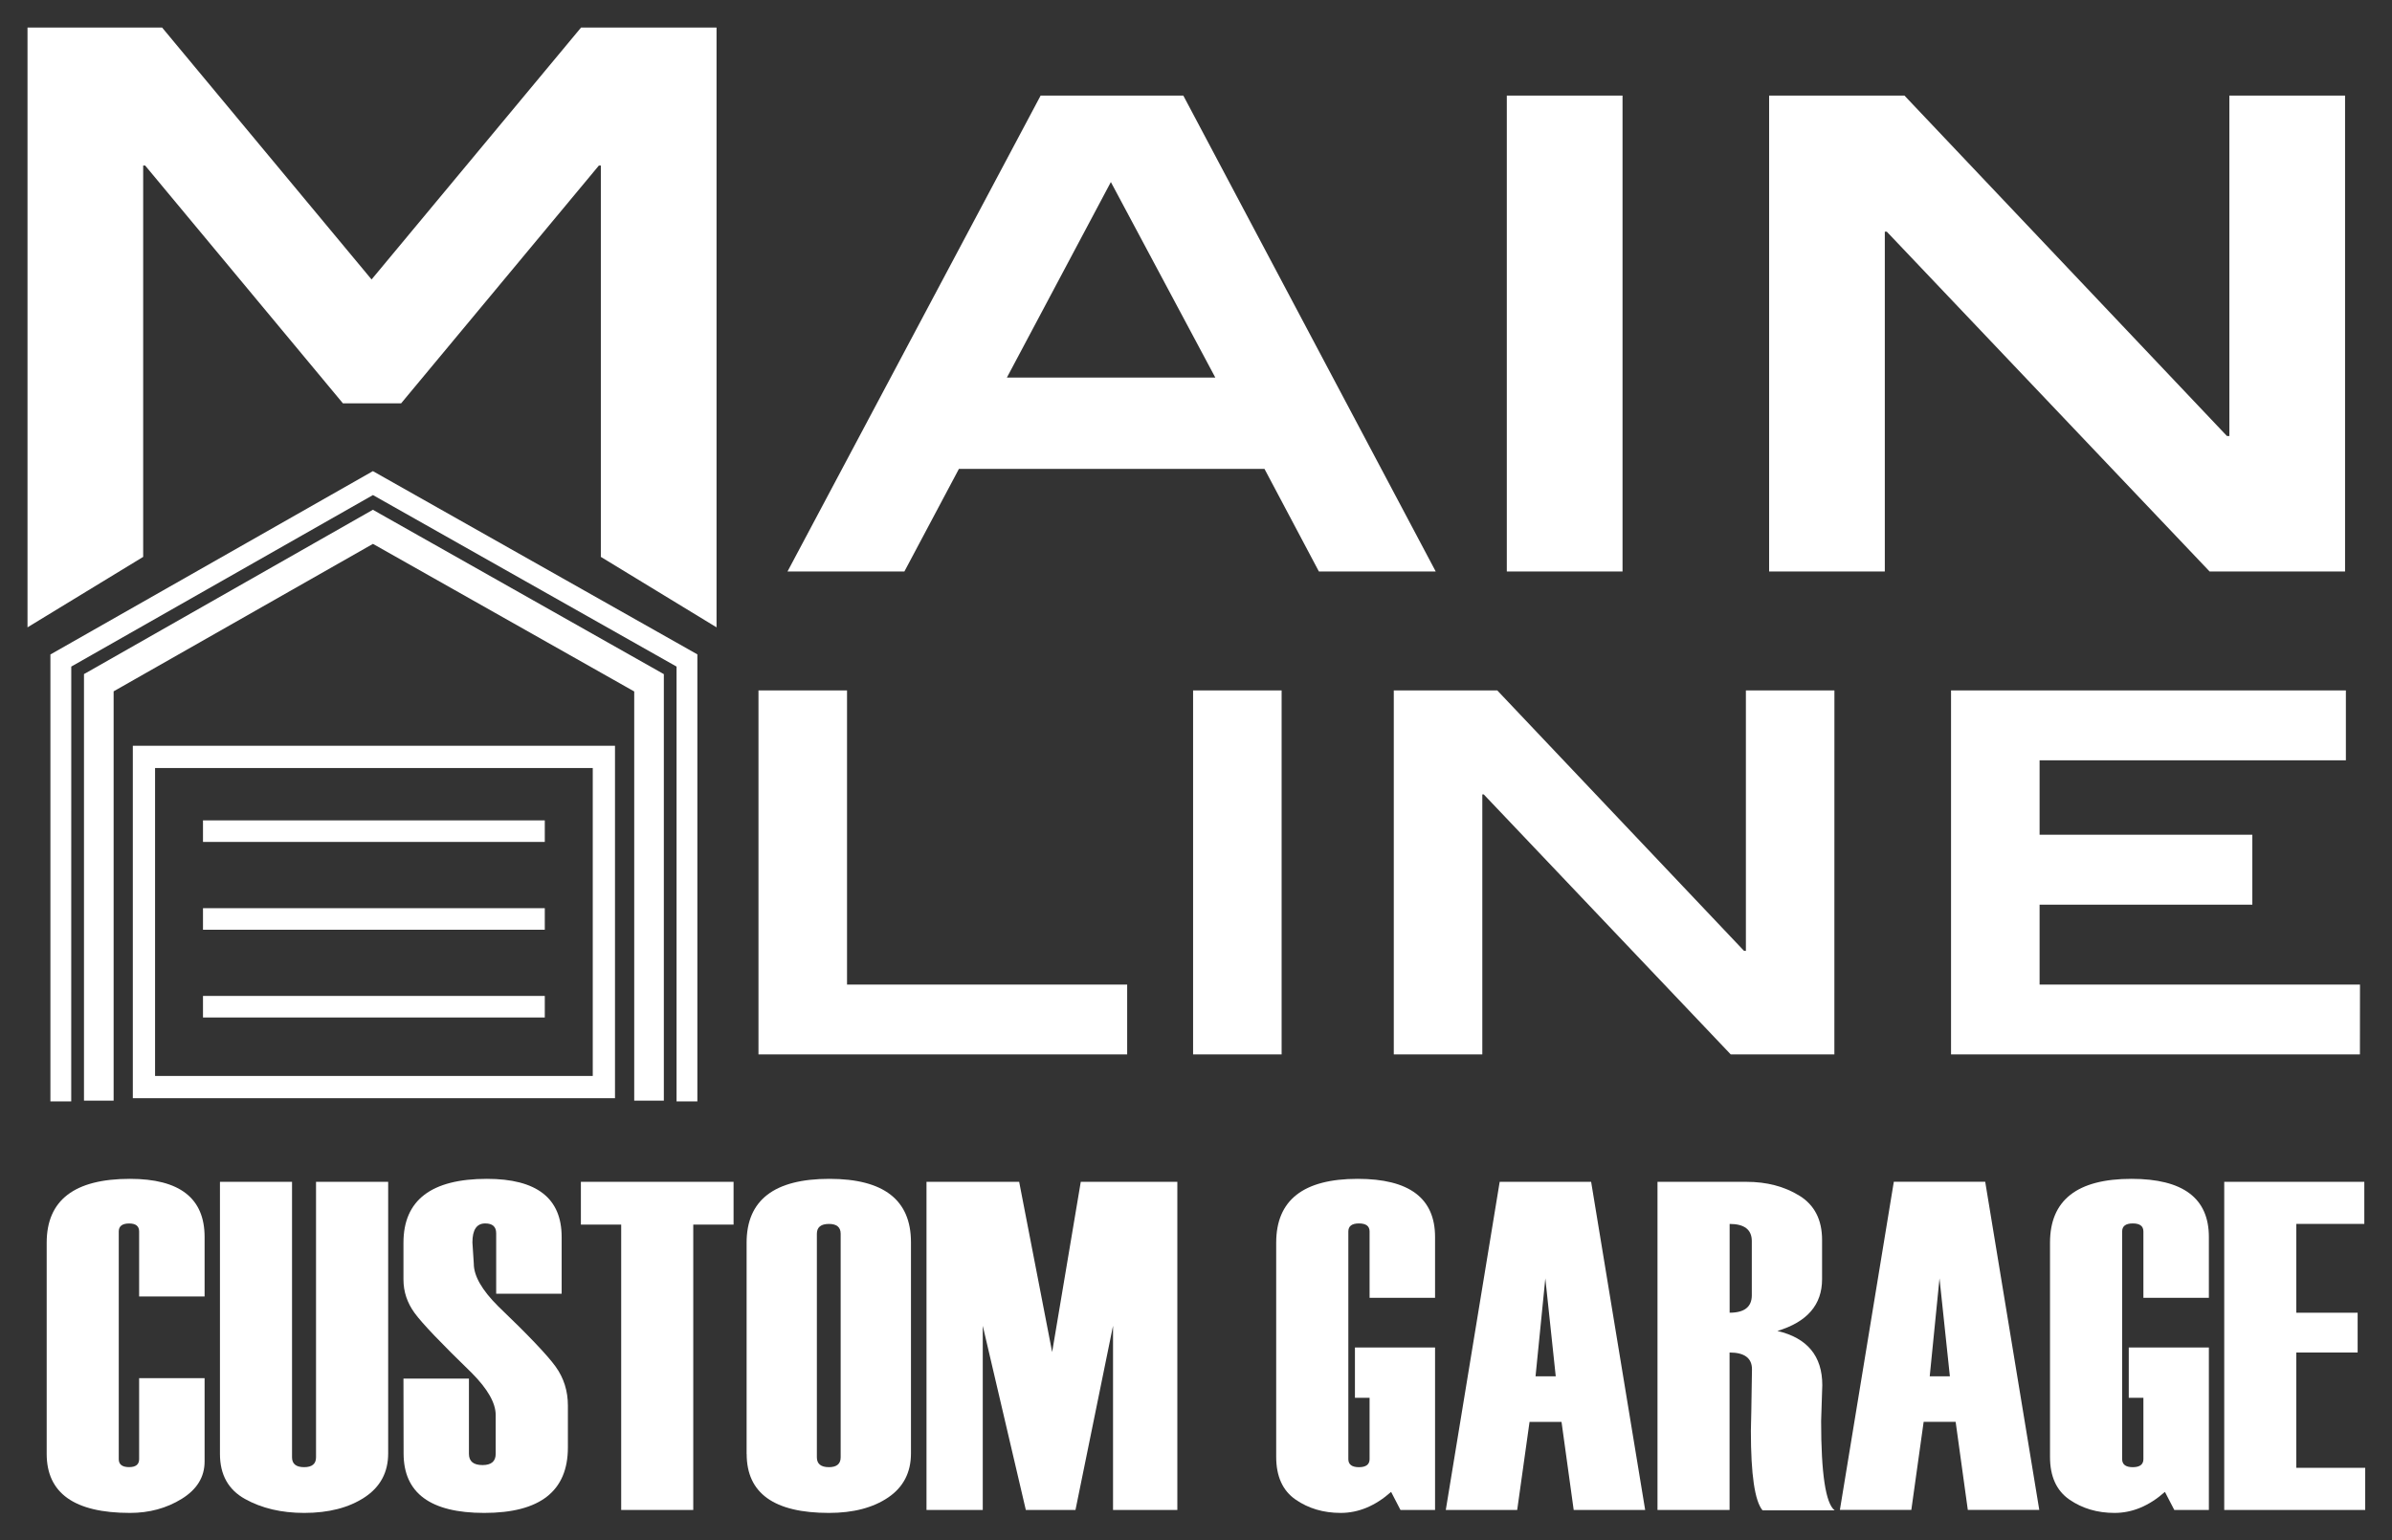 <svg xmlns="http://www.w3.org/2000/svg" xmlns:xlink="http://www.w3.org/1999/xlink" zoomAndPan="magnify" preserveAspectRatio="xMidYMid meet" version="1.0" viewBox="75.63 127.14 434.43 279.85"><rect x="75.63" y="127.14" width="434.43" height="279.85" fill="#333333" stroke="none"/><defs><clipPath id="64b0f2d272"><path d="M 84.078 341.273 L 112.797 341.273 L 112.797 402 L 84.078 402 Z M 84.078 341.273 " clip-rule="nonzero"></path></clipPath><clipPath id="68f871d498"><path d="M 112.789 362.672 L 100.898 362.672 L 100.898 350.863 C 100.898 349.891 100.297 349.41 99.086 349.41 C 97.828 349.41 97.199 349.902 97.199 350.863 L 97.199 392.223 C 97.199 393.191 97.828 393.672 99.086 393.672 C 100.297 393.672 100.898 393.18 100.898 392.223 L 100.898 377.512 L 112.789 377.512 L 112.789 392.641 C 112.789 395.473 111.398 397.73 108.629 399.441 C 105.859 401.152 102.727 401.992 99.238 401.992 C 89.148 401.992 84.109 398.41 84.109 391.262 L 84.109 352.902 C 84.109 345.172 89.148 341.301 99.238 341.301 C 108.27 341.301 112.789 344.82 112.789 351.863 Z M 112.789 362.672 " clip-rule="nonzero"></path></clipPath><clipPath id="fbab6e356b"><path d="M 115.559 341.824 L 146.207 341.824 L 146.207 402 L 115.559 402 Z M 115.559 341.824 " clip-rule="nonzero"></path></clipPath><clipPath id="222bcec09e"><path d="M 115.578 341.84 L 128.668 341.84 L 128.668 391.891 C 128.668 393.082 129.398 393.68 130.867 393.68 C 132.309 393.68 133.027 393.082 133.027 391.891 L 133.027 341.84 L 146.129 341.84 L 146.129 391.18 C 146.129 394.621 144.699 397.281 141.848 399.16 C 138.996 401.043 135.336 401.992 130.879 401.992 C 126.746 401.992 123.168 401.152 120.129 399.461 C 117.086 397.773 115.578 395.043 115.578 391.273 Z M 115.578 341.84 " clip-rule="nonzero"></path></clipPath><clipPath id="09349ab20c"><path d="M 148.691 341.273 L 178.789 341.273 L 178.789 402 L 148.691 402 Z M 148.691 341.273 " clip-rule="nonzero"></path></clipPath><clipPath id="800a9327bc"><path d="M 148.906 377.59 L 160.797 377.59 L 160.797 391.262 C 160.797 392.621 161.617 393.301 163.27 393.301 C 164.859 393.301 165.656 392.621 165.656 391.262 L 165.656 384.203 C 165.656 382.043 164.219 379.5 161.336 376.59 C 155.77 371.191 152.309 367.562 150.949 365.703 C 149.586 363.84 148.906 361.812 148.906 359.59 L 148.906 352.902 C 148.906 345.172 153.969 341.301 164.066 341.301 C 173.109 341.301 177.637 344.82 177.637 351.863 L 177.637 362.172 L 165.746 362.172 L 165.746 351.191 C 165.746 350 165.086 349.402 163.758 349.402 C 162.207 349.402 161.43 350.551 161.43 352.852 L 161.68 356.711 C 161.68 358.93 163.148 361.5 166.098 364.441 C 171.566 369.68 175.047 373.34 176.539 375.41 C 178.027 377.48 178.77 379.84 178.77 382.48 L 178.77 390.102 C 178.77 398.031 173.707 401.992 163.578 401.992 C 153.809 401.992 148.93 398.391 148.93 391.18 Z M 148.906 377.59 " clip-rule="nonzero"></path></clipPath><clipPath id="97432403ea"><path d="M 181.129 341.84 L 208.859 341.84 L 208.859 349.613 L 181.129 349.613 Z M 188.449 349.613 L 201.539 349.613 L 201.539 401.453 L 188.449 401.453 Z M 188.449 349.613 " clip-rule="nonzero"></path></clipPath><clipPath id="3b366d14b7"><path d="M 211.098 341.273 L 241.195 341.273 L 241.195 402 L 211.098 402 Z M 211.098 341.273 " clip-rule="nonzero"></path></clipPath><clipPath id="1218b2e568"><path d="M 228.309 391.891 L 228.309 351.281 C 228.309 350.09 227.598 349.492 226.188 349.492 C 224.719 349.492 223.988 350.09 223.988 351.281 L 223.988 391.891 C 223.988 393.082 224.719 393.68 226.188 393.68 C 227.598 393.68 228.309 393.082 228.309 391.891 M 211.227 391.273 L 211.227 352.902 C 211.227 345.172 216.238 341.301 226.258 341.301 C 236.137 341.301 241.078 345.141 241.078 352.812 L 241.078 391.18 C 241.078 394.641 239.699 397.312 236.949 399.18 C 234.199 401.051 230.609 401.992 226.18 401.992 C 216.219 401.992 211.238 398.422 211.238 391.273 " clip-rule="nonzero"></path></clipPath><clipPath id="5a6ee3430c"><path d="M 243.68 341.824 L 289.52 341.824 L 289.52 401.469 L 243.68 401.469 Z M 243.68 341.824 " clip-rule="nonzero"></path></clipPath><clipPath id="e0ec033f14"><path d="M 289.457 401.453 L 277.777 401.453 L 277.777 367.992 L 270.957 401.453 L 261.938 401.453 L 254.117 367.992 L 254.117 401.453 L 243.898 401.453 L 243.898 341.84 L 260.727 341.84 L 266.719 372.773 L 271.918 341.84 L 289.457 341.84 Z M 289.457 401.453 " clip-rule="nonzero"></path></clipPath><clipPath id="7fafb677b1"><path d="M 91 220.07 L 195.793 220.07 L 195.793 326.621 L 91 326.621 Z M 91 220.07 " clip-rule="nonzero"></path></clipPath><clipPath id="32c5828e24"><path d="M 195.535 250 L 143.355 220.52 L 91.543 250 L 91.543 326.438 L 95.586 326.438 L 95.586 252.348 L 143.363 225.168 L 191.484 252.359 L 191.484 326.43 L 195.523 326.43 Z M 195.535 250 " clip-rule="nonzero"></path></clipPath><clipPath id="cc0b4c93a3"><path d="M 90.848 219.27 L 196.594 219.27 L 196.594 327.422 L 90.848 327.422 Z M 90.848 219.27 " clip-rule="nonzero"></path></clipPath><clipPath id="731f6b03ab"><path d="M 195.195 250.59 L 143.023 221.109 L 143.355 220.52 L 143.684 221.109 L 91.875 250.578 L 91.543 249.988 L 92.215 249.988 L 92.215 326.43 L 91.543 326.43 L 91.543 325.758 L 95.586 325.758 L 95.586 326.43 L 94.914 326.43 L 94.914 251.961 L 95.254 251.77 L 143.035 224.578 L 143.363 224.391 L 143.695 224.578 L 191.816 251.77 L 192.156 251.961 L 192.156 326.418 L 191.484 326.418 L 191.484 325.75 L 195.523 325.75 L 195.523 326.418 L 194.855 326.418 L 194.855 250 L 195.523 250 L 195.195 250.59 M 195.855 249.418 L 196.195 249.609 L 196.195 327.098 L 190.816 327.098 L 190.816 252.359 L 191.484 252.359 L 191.156 252.949 L 143.035 225.758 L 143.363 225.168 L 143.695 225.758 L 95.926 252.93 L 95.594 252.34 L 96.266 252.34 L 96.266 327.098 L 90.883 327.098 L 90.883 249.598 L 91.227 249.41 L 143.023 219.938 L 143.355 219.75 L 143.684 219.938 Z M 195.855 249.418 " clip-rule="nonzero"></path></clipPath><clipPath id="debfd0cf5a"><path d="M 84.438 212.059 L 203 212.059 L 203 327.422 L 84.438 327.422 Z M 84.438 212.059 " clip-rule="nonzero"></path></clipPath><clipPath id="1acf9f416b"><path d="M 88.574 248.238 L 143.363 217.078 L 198.504 248.238 L 198.504 327.238 L 202.285 327.238 L 202.285 246.02 L 143.355 212.73 L 84.785 246.039 L 84.785 327.23 L 88.566 327.23 Z M 88.574 248.238 " clip-rule="nonzero"></path></clipPath><clipPath id="a5e5fb2fd4"><path d="M 99.754 262.629 L 187.324 262.629 L 187.324 266.668 L 99.754 266.668 Z M 183.285 266.668 L 187.324 266.668 L 187.324 322.609 L 183.285 322.609 Z M 99.754 266.668 L 103.793 266.668 L 103.793 322.609 L 99.754 322.609 Z M 99.754 322.609 L 187.324 322.609 L 187.324 326.648 L 99.754 326.648 Z M 99.754 322.609 " clip-rule="nonzero"></path></clipPath><clipPath id="413c714d43"><path d="M 213.383 252.57 L 229.465 252.57 L 229.465 306.008 L 213.383 306.008 Z M 213.383 306.008 L 280.344 306.008 L 280.344 318.699 L 213.383 318.699 Z M 213.383 306.008 " clip-rule="nonzero"></path></clipPath><clipPath id="3ce5c0ebc3"><path d="M 292.316 252.57 L 308.395 252.57 L 308.395 318.699 L 292.316 318.699 Z M 292.316 252.57 " clip-rule="nonzero"></path></clipPath><clipPath id="d5e29f5f03"><path d="M 328 252.117 L 408.895 252.117 L 408.895 319 L 328 319 Z M 328 252.117 " clip-rule="nonzero"></path></clipPath><clipPath id="1776e420c7"><path d="M 408.785 318.699 L 389.965 318.699 L 345.113 271.469 L 344.844 271.469 L 344.844 318.699 L 328.766 318.699 L 328.766 252.57 L 347.562 252.57 L 392.363 299.867 L 392.715 299.891 L 392.715 252.57 L 408.793 252.57 Z M 408.785 318.699 " clip-rule="nonzero"></path></clipPath><clipPath id="843730e6cc"><path d="M 429.727 252.117 L 505 252.117 L 505 319 L 429.727 319 Z M 429.727 252.117 " clip-rule="nonzero"></path></clipPath><clipPath id="6474ad06d5"><path d="M 504.234 318.699 L 429.973 318.699 L 429.973 252.57 L 501.684 252.57 L 501.684 265.27 L 446.055 265.27 L 446.055 278.789 L 484.695 278.789 L 484.695 291.488 L 446.055 291.488 L 446.055 306.008 L 504.246 306.008 Z M 504.234 318.699 " clip-rule="nonzero"></path></clipPath><clipPath id="fbad662926"><path d="M 80.43 132 L 206 132 L 206 241.699 L 80.43 241.699 Z M 80.43 132 " clip-rule="nonzero"></path></clipPath><clipPath id="d7a9be35d7"><path d="M 143.113 177.91 L 105.066 132.141 L 80.625 132.141 L 80.625 241.109 L 101.633 228.309 L 101.633 157.219 L 101.996 157.219 L 137.914 200.418 L 148.477 200.418 L 184.395 157.219 L 184.754 157.219 L 184.754 228.309 L 205.766 241.109 L 205.766 132.141 L 181.164 132.141 Z M 143.113 177.91 " clip-rule="nonzero"></path></clipPath><clipPath id="1e7ce1aa88"><path d="M 218.227 144 L 336.793 144 L 336.793 231 L 218.227 231 Z M 218.227 144 " clip-rule="nonzero"></path></clipPath><clipPath id="664f0b5d02"><path d="M 258.496 195.738 L 277.383 160.211 L 296.355 195.738 Z M 264.625 144.508 L 218.656 230.961 L 239.883 230.961 L 249.785 212.328 L 305.285 212.328 L 315.164 230.961 L 336.383 230.961 L 290.543 144.508 Z M 264.625 144.508 " clip-rule="nonzero"></path></clipPath><clipPath id="5fc07b1a4f"><path d="M 349.293 144.508 L 370.312 144.508 L 370.312 230.961 L 349.293 230.961 Z M 349.293 144.508 " clip-rule="nonzero"></path></clipPath><clipPath id="f16170bc5b"><path d="M 396.879 144 L 501.828 144 L 501.828 231 L 396.879 231 Z M 396.879 144 " clip-rule="nonzero"></path></clipPath><clipPath id="6ff589fe8d"><path d="M 480.523 144.508 L 480.523 206.359 L 480.074 206.34 L 421.516 144.508 L 396.934 144.508 L 396.934 230.961 L 417.945 230.961 L 417.945 169.23 L 418.305 169.23 L 476.934 230.961 L 501.535 230.961 L 501.535 144.508 Z M 480.523 144.508 " clip-rule="nonzero"></path></clipPath><clipPath id="2acea27eae"><path d="M 112.496 276.18 L 174.574 276.18 L 174.574 280.098 L 112.496 280.098 Z M 112.496 276.18 " clip-rule="nonzero"></path></clipPath><clipPath id="92e057ff22"><path d="M 112.496 292.129 L 174.574 292.129 L 174.574 296.051 L 112.496 296.051 Z M 112.496 292.129 " clip-rule="nonzero"></path></clipPath><clipPath id="5f79815e77"><path d="M 112.496 308.07 L 174.574 308.07 L 174.574 311.988 L 112.496 311.988 Z M 112.496 308.07 " clip-rule="nonzero"></path></clipPath><clipPath id="d87dd4dd86"><path d="M 307.379 341.273 L 336.375 341.273 L 336.375 402 L 307.379 402 Z M 307.379 341.273 " clip-rule="nonzero"></path></clipPath><clipPath id="1f5bb01806"><path d="M 336.262 401.453 L 329.98 401.453 L 328.281 398.172 C 325.402 400.723 322.352 401.992 319.129 401.992 C 316 401.992 313.262 401.184 310.922 399.562 C 308.582 397.941 307.41 395.352 307.41 391.801 L 307.41 352.902 C 307.41 345.164 312.34 341.301 322.211 341.301 C 331.582 341.301 336.262 344.82 336.262 351.863 L 336.262 362.914 L 324.371 362.914 L 324.371 350.863 C 324.371 349.891 323.73 349.402 322.441 349.402 C 321.152 349.402 320.512 349.891 320.512 350.863 L 320.512 392.223 C 320.512 393.191 321.16 393.684 322.441 393.684 C 323.719 393.684 324.371 393.191 324.371 392.223 L 324.371 381.082 L 321.711 381.082 L 321.711 371.934 L 336.262 371.934 Z M 336.262 401.453 " clip-rule="nonzero"></path></clipPath><clipPath id="910d563ba6"><path d="M 338.031 341.824 L 374.48 341.824 L 374.48 401.469 L 338.031 401.469 Z M 338.031 341.824 " clip-rule="nonzero"></path></clipPath><clipPath id="3bf1427667"><path d="M 358.18 377.172 L 356.289 359.383 L 354.512 377.172 Z M 374.422 401.453 L 361.441 401.453 L 359.23 385.453 L 353.422 385.453 L 351.18 401.453 L 338.211 401.453 L 348 341.844 L 364.609 341.844 Z M 374.422 401.453 " clip-rule="nonzero"></path></clipPath><clipPath id="3bb06c1d1a"><path d="M 376.41 341.824 L 408.996 341.824 L 408.996 401.742 L 376.41 401.742 Z M 376.41 341.824 " clip-rule="nonzero"></path></clipPath><clipPath id="c284dfc7c6"><path d="M 393.789 362.453 L 393.789 352.613 C 393.789 350.531 392.441 349.492 389.762 349.492 L 389.762 365.621 C 392.449 365.621 393.789 364.562 393.789 362.453 M 408.84 401.531 L 395.742 401.531 C 394.332 399.844 393.621 395.051 393.621 387.152 L 393.621 387.07 L 393.699 383.504 C 393.781 378.543 393.82 376.004 393.82 375.891 C 393.82 373.871 392.461 372.852 389.75 372.852 L 389.75 401.453 L 376.66 401.453 L 376.66 341.844 L 392.832 341.844 C 396.512 341.844 399.719 342.684 402.449 344.371 C 405.18 346.062 406.551 348.742 406.551 352.391 L 406.551 359.543 C 406.551 364.172 403.852 367.301 398.441 368.934 C 403.871 370.211 406.59 373.492 406.59 378.781 L 406.379 385.312 C 406.379 394.844 407.199 400.254 408.832 401.523 " clip-rule="nonzero"></path></clipPath><clipPath id="5ebb03204e"><path d="M 409.547 341.824 L 446 341.824 L 446 401.469 L 409.547 401.469 Z M 409.547 341.824 " clip-rule="nonzero"></path></clipPath><clipPath id="221f355208"><path d="M 429.762 377.172 L 427.879 359.383 L 426.102 377.172 Z M 446 401.441 L 433.02 401.441 L 430.809 385.441 L 425 385.441 L 422.762 401.441 L 409.789 401.441 L 419.582 341.832 L 436.18 341.832 Z M 446 401.441 " clip-rule="nonzero"></path></clipPath><clipPath id="54b1608f30"><path d="M 447.93 341.273 L 476.922 341.273 L 476.922 402 L 447.93 402 Z M 447.93 341.273 " clip-rule="nonzero"></path></clipPath><clipPath id="43a8cd8b22"><path d="M 476.801 401.453 L 470.52 401.453 L 468.82 398.172 C 465.941 400.723 462.891 401.992 459.672 401.992 C 456.539 401.992 453.801 401.184 451.461 399.562 C 449.121 397.941 447.949 395.352 447.949 391.812 L 447.949 352.902 C 447.949 345.172 452.879 341.301 462.75 341.301 C 472.121 341.301 476.801 344.82 476.801 351.863 L 476.801 362.914 L 464.91 362.914 L 464.91 350.863 C 464.91 349.891 464.27 349.402 462.98 349.402 C 461.691 349.402 461.051 349.891 461.051 350.863 L 461.051 392.223 C 461.051 393.191 461.699 393.684 462.98 393.684 C 464.262 393.684 464.91 393.191 464.91 392.223 L 464.91 381.082 L 462.25 381.082 L 462.25 371.934 L 476.801 371.934 Z M 476.801 401.453 " clip-rule="nonzero"></path></clipPath><clipPath id="e8d2bc3ade"><path d="M 479.59 341.844 L 505.031 341.844 L 505.031 349.492 L 479.59 349.492 Z M 479.59 349.492 L 492.68 349.492 L 492.68 365.621 L 479.59 365.621 Z M 479.59 365.621 L 503.82 365.621 L 503.82 372.852 L 479.59 372.852 Z M 479.59 372.852 L 492.68 372.852 L 492.68 393.801 L 479.59 393.801 Z M 479.59 393.801 L 505.191 393.801 L 505.191 401.453 L 479.59 401.453 Z M 479.59 393.801 " clip-rule="nonzero"></path></clipPath></defs><g clip-path="url(#64b0f2d272)"><g clip-path="url(#68f871d498)"><path fill="#ffffff" d="M 79.109 336.301 L 294.488 336.301 L 294.488 406.992 L 79.109 406.992 Z M 79.109 336.301 " fill-opacity="1" fill-rule="nonzero"></path></g></g><g clip-path="url(#fbab6e356b)"><g clip-path="url(#222bcec09e)"><path fill="#ffffff" d="M 79.109 336.301 L 294.488 336.301 L 294.488 406.992 L 79.109 406.992 Z M 79.109 336.301 " fill-opacity="1" fill-rule="nonzero"></path></g></g><g clip-path="url(#09349ab20c)"><g clip-path="url(#800a9327bc)"><path fill="#ffffff" d="M 79.109 336.301 L 294.488 336.301 L 294.488 406.992 L 79.109 406.992 Z M 79.109 336.301 " fill-opacity="1" fill-rule="nonzero"></path></g></g><g clip-path="url(#97432403ea)"><path fill="#ffffff" d="M 79.109 336.301 L 294.488 336.301 L 294.488 406.992 L 79.109 406.992 Z M 79.109 336.301 " fill-opacity="1" fill-rule="nonzero"></path></g><g clip-path="url(#3b366d14b7)"><g clip-path="url(#1218b2e568)"><path fill="#ffffff" d="M 79.109 336.301 L 294.488 336.301 L 294.488 406.992 L 79.109 406.992 Z M 79.109 336.301 " fill-opacity="1" fill-rule="nonzero"></path></g></g><g clip-path="url(#5a6ee3430c)"><g clip-path="url(#e0ec033f14)"><path fill="#ffffff" d="M 79.109 336.301 L 294.488 336.301 L 294.488 406.992 L 79.109 406.992 Z M 79.109 336.301 " fill-opacity="1" fill-rule="nonzero"></path></g></g><g clip-path="url(#7fafb677b1)"><g clip-path="url(#32c5828e24)"><path fill="#ffffff" d="M 75.625 127.141 L 509.035 127.141 L 509.035 332.23 L 75.625 332.23 Z M 75.625 127.141 " fill-opacity="1" fill-rule="nonzero"></path></g></g><g clip-path="url(#cc0b4c93a3)"><g clip-path="url(#731f6b03ab)"><path fill="#ffffff" d="M 75.625 127.141 L 509.035 127.141 L 509.035 332.23 L 75.625 332.23 Z M 75.625 127.141 " fill-opacity="1" fill-rule="nonzero"></path></g></g><g clip-path="url(#debfd0cf5a)"><g clip-path="url(#1acf9f416b)"><path fill="#ffffff" d="M 75.625 127.141 L 509.035 127.141 L 509.035 332.23 L 75.625 332.23 Z M 75.625 127.141 " fill-opacity="1" fill-rule="nonzero"></path></g></g><g clip-path="url(#a5e5fb2fd4)"><path fill="#ffffff" d="M 75.625 127.141 L 509.035 127.141 L 509.035 332.23 L 75.625 332.23 Z M 75.625 127.141 " fill-opacity="1" fill-rule="nonzero"></path></g><g clip-path="url(#413c714d43)"><path fill="#ffffff" d="M 75.625 127.141 L 509.035 127.141 L 509.035 332.23 L 75.625 332.23 Z M 75.625 127.141 " fill-opacity="1" fill-rule="nonzero"></path></g><g clip-path="url(#3ce5c0ebc3)"><path fill="#ffffff" d="M 75.625 127.141 L 509.035 127.141 L 509.035 332.23 L 75.625 332.23 Z M 75.625 127.141 " fill-opacity="1" fill-rule="nonzero"></path></g><g clip-path="url(#d5e29f5f03)"><g clip-path="url(#1776e420c7)"><path fill="#ffffff" d="M 75.625 127.141 L 509.035 127.141 L 509.035 332.23 L 75.625 332.23 Z M 75.625 127.141 " fill-opacity="1" fill-rule="nonzero"></path></g></g><g clip-path="url(#843730e6cc)"><g clip-path="url(#6474ad06d5)"><path fill="#ffffff" d="M 75.625 127.141 L 509.035 127.141 L 509.035 332.23 L 75.625 332.23 Z M 75.625 127.141 " fill-opacity="1" fill-rule="nonzero"></path></g></g><g clip-path="url(#fbad662926)"><g clip-path="url(#d7a9be35d7)"><path fill="#ffffff" d="M 75.625 127.141 L 509.035 127.141 L 509.035 332.23 L 75.625 332.23 Z M 75.625 127.141 " fill-opacity="1" fill-rule="nonzero"></path></g></g><g clip-path="url(#1e7ce1aa88)"><g clip-path="url(#664f0b5d02)"><path fill="#ffffff" d="M 75.625 127.141 L 509.035 127.141 L 509.035 332.23 L 75.625 332.23 Z M 75.625 127.141 " fill-opacity="1" fill-rule="nonzero"></path></g></g><g clip-path="url(#5fc07b1a4f)"><path fill="#ffffff" d="M 75.625 127.141 L 509.035 127.141 L 509.035 332.23 L 75.625 332.23 Z M 75.625 127.141 " fill-opacity="1" fill-rule="nonzero"></path></g><g clip-path="url(#f16170bc5b)"><g clip-path="url(#6ff589fe8d)"><path fill="#ffffff" d="M 75.625 127.141 L 509.035 127.141 L 509.035 332.23 L 75.625 332.23 Z M 75.625 127.141 " fill-opacity="1" fill-rule="nonzero"></path></g></g><g clip-path="url(#2acea27eae)"><path fill="#ffffff" d="M 75.625 127.141 L 509.035 127.141 L 509.035 332.23 L 75.625 332.23 Z M 75.625 127.141 " fill-opacity="1" fill-rule="nonzero"></path></g><g clip-path="url(#92e057ff22)"><path fill="#ffffff" d="M 75.625 127.141 L 509.035 127.141 L 509.035 332.23 L 75.625 332.23 Z M 75.625 127.141 " fill-opacity="1" fill-rule="nonzero"></path></g><g clip-path="url(#5f79815e77)"><path fill="#ffffff" d="M 75.625 127.141 L 509.035 127.141 L 509.035 332.23 L 75.625 332.23 Z M 75.625 127.141 " fill-opacity="1" fill-rule="nonzero"></path></g><g clip-path="url(#d87dd4dd86)"><g clip-path="url(#1f5bb01806)"><path fill="#ffffff" d="M 302.41 336.301 L 510.055 336.301 L 510.055 406.988 L 302.41 406.988 Z M 302.41 336.301 " fill-opacity="1" fill-rule="nonzero"></path></g></g><g clip-path="url(#910d563ba6)"><g clip-path="url(#3bf1427667)"><path fill="#fff" d="M 302.41 336.301 L 510.055 336.301 L 510.055 406.988 L 302.41 406.988 Z M 302.41 336.301 " fill-opacity="1" fill-rule="nonzero"></path></g></g><g clip-path="url(#3bb06c1d1a)"><g clip-path="url(#c284dfc7c6)"><path fill="#ffffff" d="M 302.41 336.301 L 510.055 336.301 L 510.055 406.988 L 302.41 406.988 Z M 302.41 336.301 " fill-opacity="1" fill-rule="nonzero"></path></g></g><g clip-path="url(#5ebb03204e)"><g clip-path="url(#221f355208)"><path fill="#ffffff" d="M 302.41 336.301 L 510.055 336.301 L 510.055 406.988 L 302.41 406.988 Z M 302.41 336.301 " fill-opacity="1" fill-rule="nonzero"></path></g></g><g clip-path="url(#54b1608f30)"><g clip-path="url(#43a8cd8b22)"><path fill="#ffffff" d="M 302.41 336.301 L 510.055 336.301 L 510.055 406.988 L 302.41 406.988 Z M 302.41 336.301 " fill-opacity="1" fill-rule="nonzero"></path></g></g><g clip-path="url(#e8d2bc3ade)"><path fill="#ffffff" d="M 302.41 336.301 L 510.055 336.301 L 510.055 406.988 L 302.41 406.988 Z M 302.41 336.301 " fill-opacity="1" fill-rule="nonzero"></path></g></svg>